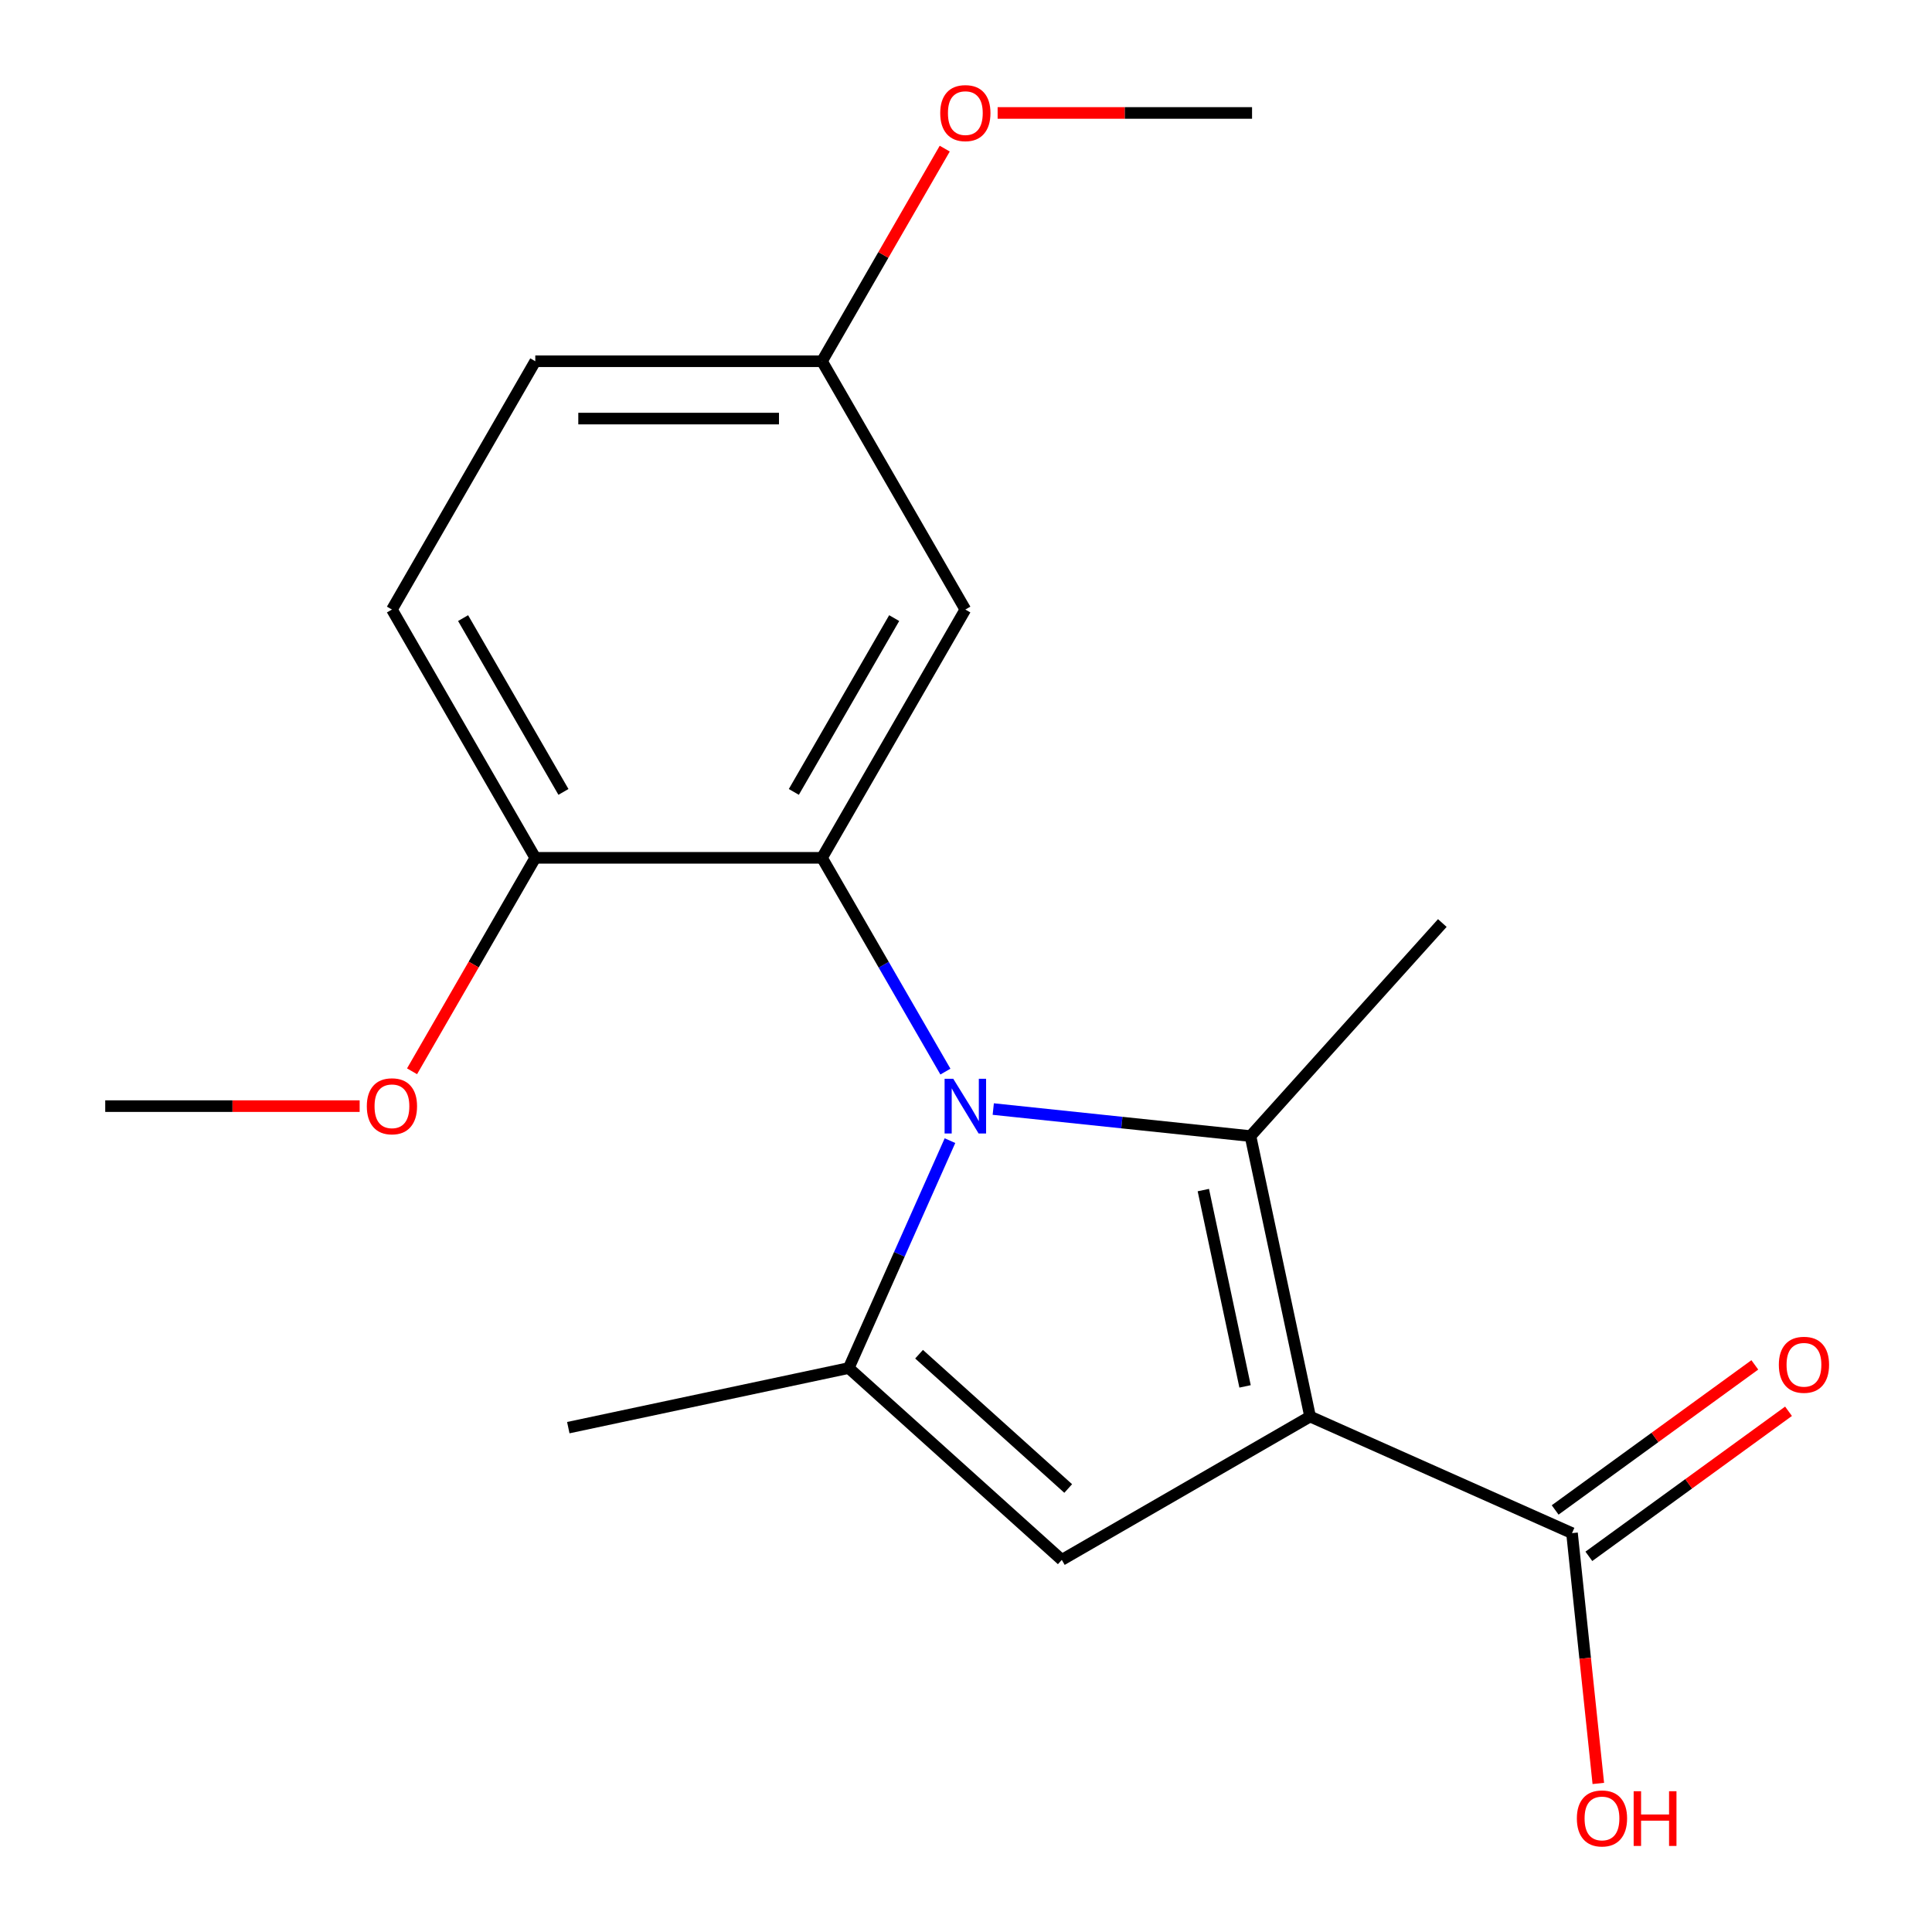 <?xml version='1.0' encoding='iso-8859-1'?>
<svg version='1.1' baseProfile='full'
              xmlns='http://www.w3.org/2000/svg'
                      xmlns:rdkit='http://www.rdkit.org/xml'
                      xmlns:xlink='http://www.w3.org/1999/xlink'
                  xml:space='preserve'
width='1000px' height='1000px' viewBox='0 0 1000 1000'>
<!-- END OF HEADER -->
<rect style='opacity:1.0;fill:#FFFFFF;stroke:none' width='1000' height='1000' x='0' y='0'> </rect>
<path class='bond-1' d='M 678.1,733.194 L 647.246,588.039' style='fill:none;fill-rule:evenodd;stroke:#000000;stroke-width:6px;stroke-linecap:butt;stroke-linejoin:miter;stroke-opacity:1' />
<path class='bond-1' d='M 644.441,717.592 L 622.843,615.983' style='fill:none;fill-rule:evenodd;stroke:#000000;stroke-width:6px;stroke-linecap:butt;stroke-linejoin:miter;stroke-opacity:1' />
<path class='bond-3' d='M 678.1,733.194 L 549.583,807.393' style='fill:none;fill-rule:evenodd;stroke:#000000;stroke-width:6px;stroke-linecap:butt;stroke-linejoin:miter;stroke-opacity:1' />
<path class='bond-5' d='M 678.1,733.194 L 813.668,793.553' style='fill:none;fill-rule:evenodd;stroke:#000000;stroke-width:6px;stroke-linecap:butt;stroke-linejoin:miter;stroke-opacity:1' />
<path class='bond-0' d='M 514.111,574.046 L 580.678,581.043' style='fill:none;fill-rule:evenodd;stroke:#0000FF;stroke-width:6px;stroke-linecap:butt;stroke-linejoin:miter;stroke-opacity:1' />
<path class='bond-0' d='M 580.678,581.043 L 647.246,588.039' style='fill:none;fill-rule:evenodd;stroke:#000000;stroke-width:6px;stroke-linecap:butt;stroke-linejoin:miter;stroke-opacity:1' />
<path class='bond-4' d='M 489.344,554.658 L 457.403,499.334' style='fill:none;fill-rule:evenodd;stroke:#0000FF;stroke-width:6px;stroke-linecap:butt;stroke-linejoin:miter;stroke-opacity:1' />
<path class='bond-4' d='M 457.403,499.334 L 425.462,444.011' style='fill:none;fill-rule:evenodd;stroke:#000000;stroke-width:6px;stroke-linecap:butt;stroke-linejoin:miter;stroke-opacity:1' />
<path class='bond-19' d='M 491.705,590.397 L 465.503,649.247' style='fill:none;fill-rule:evenodd;stroke:#0000FF;stroke-width:6px;stroke-linecap:butt;stroke-linejoin:miter;stroke-opacity:1' />
<path class='bond-19' d='M 465.503,649.247 L 439.302,708.096' style='fill:none;fill-rule:evenodd;stroke:#000000;stroke-width:6px;stroke-linecap:butt;stroke-linejoin:miter;stroke-opacity:1' />
<path class='bond-11' d='M 647.246,588.039 L 746.544,477.758' style='fill:none;fill-rule:evenodd;stroke:#000000;stroke-width:6px;stroke-linecap:butt;stroke-linejoin:miter;stroke-opacity:1' />
<path class='bond-2' d='M 439.302,708.096 L 549.583,807.393' style='fill:none;fill-rule:evenodd;stroke:#000000;stroke-width:6px;stroke-linecap:butt;stroke-linejoin:miter;stroke-opacity:1' />
<path class='bond-2' d='M 475.704,700.934 L 552.901,770.443' style='fill:none;fill-rule:evenodd;stroke:#000000;stroke-width:6px;stroke-linecap:butt;stroke-linejoin:miter;stroke-opacity:1' />
<path class='bond-13' d='M 439.302,708.096 L 294.147,738.949' style='fill:none;fill-rule:evenodd;stroke:#000000;stroke-width:6px;stroke-linecap:butt;stroke-linejoin:miter;stroke-opacity:1' />
<path class='bond-6' d='M 425.462,444.011 L 499.661,315.495' style='fill:none;fill-rule:evenodd;stroke:#000000;stroke-width:6px;stroke-linecap:butt;stroke-linejoin:miter;stroke-opacity:1' />
<path class='bond-6' d='M 410.889,409.894 L 462.828,319.932' style='fill:none;fill-rule:evenodd;stroke:#000000;stroke-width:6px;stroke-linecap:butt;stroke-linejoin:miter;stroke-opacity:1' />
<path class='bond-7' d='M 425.462,444.011 L 277.064,444.011' style='fill:none;fill-rule:evenodd;stroke:#000000;stroke-width:6px;stroke-linecap:butt;stroke-linejoin:miter;stroke-opacity:1' />
<path class='bond-8' d='M 822.39,805.559 L 874.064,768.016' style='fill:none;fill-rule:evenodd;stroke:#000000;stroke-width:6px;stroke-linecap:butt;stroke-linejoin:miter;stroke-opacity:1' />
<path class='bond-8' d='M 874.064,768.016 L 925.737,730.473' style='fill:none;fill-rule:evenodd;stroke:#FF0000;stroke-width:6px;stroke-linecap:butt;stroke-linejoin:miter;stroke-opacity:1' />
<path class='bond-8' d='M 804.945,781.548 L 856.619,744.005' style='fill:none;fill-rule:evenodd;stroke:#000000;stroke-width:6px;stroke-linecap:butt;stroke-linejoin:miter;stroke-opacity:1' />
<path class='bond-8' d='M 856.619,744.005 L 908.292,706.462' style='fill:none;fill-rule:evenodd;stroke:#FF0000;stroke-width:6px;stroke-linecap:butt;stroke-linejoin:miter;stroke-opacity:1' />
<path class='bond-12' d='M 813.668,793.553 L 820.476,858.331' style='fill:none;fill-rule:evenodd;stroke:#000000;stroke-width:6px;stroke-linecap:butt;stroke-linejoin:miter;stroke-opacity:1' />
<path class='bond-12' d='M 820.476,858.331 L 827.285,923.108' style='fill:none;fill-rule:evenodd;stroke:#FF0000;stroke-width:6px;stroke-linecap:butt;stroke-linejoin:miter;stroke-opacity:1' />
<path class='bond-10' d='M 499.661,315.495 L 425.462,186.978' style='fill:none;fill-rule:evenodd;stroke:#000000;stroke-width:6px;stroke-linecap:butt;stroke-linejoin:miter;stroke-opacity:1' />
<path class='bond-9' d='M 277.064,444.011 L 202.865,315.495' style='fill:none;fill-rule:evenodd;stroke:#000000;stroke-width:6px;stroke-linecap:butt;stroke-linejoin:miter;stroke-opacity:1' />
<path class='bond-9' d='M 291.638,409.894 L 239.698,319.932' style='fill:none;fill-rule:evenodd;stroke:#000000;stroke-width:6px;stroke-linecap:butt;stroke-linejoin:miter;stroke-opacity:1' />
<path class='bond-15' d='M 277.064,444.011 L 245.169,499.254' style='fill:none;fill-rule:evenodd;stroke:#000000;stroke-width:6px;stroke-linecap:butt;stroke-linejoin:miter;stroke-opacity:1' />
<path class='bond-15' d='M 245.169,499.254 L 213.275,554.498' style='fill:none;fill-rule:evenodd;stroke:#FF0000;stroke-width:6px;stroke-linecap:butt;stroke-linejoin:miter;stroke-opacity:1' />
<path class='bond-14' d='M 202.865,315.495 L 277.064,186.978' style='fill:none;fill-rule:evenodd;stroke:#000000;stroke-width:6px;stroke-linecap:butt;stroke-linejoin:miter;stroke-opacity:1' />
<path class='bond-16' d='M 425.462,186.978 L 457.23,131.955' style='fill:none;fill-rule:evenodd;stroke:#000000;stroke-width:6px;stroke-linecap:butt;stroke-linejoin:miter;stroke-opacity:1' />
<path class='bond-16' d='M 457.23,131.955 L 488.997,76.932' style='fill:none;fill-rule:evenodd;stroke:#FF0000;stroke-width:6px;stroke-linecap:butt;stroke-linejoin:miter;stroke-opacity:1' />
<path class='bond-20' d='M 425.462,186.978 L 277.064,186.978' style='fill:none;fill-rule:evenodd;stroke:#000000;stroke-width:6px;stroke-linecap:butt;stroke-linejoin:miter;stroke-opacity:1' />
<path class='bond-20' d='M 403.202,216.658 L 299.324,216.658' style='fill:none;fill-rule:evenodd;stroke:#000000;stroke-width:6px;stroke-linecap:butt;stroke-linejoin:miter;stroke-opacity:1' />
<path class='bond-17' d='M 186.155,572.528 L 120.311,572.528' style='fill:none;fill-rule:evenodd;stroke:#FF0000;stroke-width:6px;stroke-linecap:butt;stroke-linejoin:miter;stroke-opacity:1' />
<path class='bond-17' d='M 120.311,572.528 L 54.467,572.528' style='fill:none;fill-rule:evenodd;stroke:#000000;stroke-width:6px;stroke-linecap:butt;stroke-linejoin:miter;stroke-opacity:1' />
<path class='bond-18' d='M 516.371,58.462 L 582.215,58.462' style='fill:none;fill-rule:evenodd;stroke:#FF0000;stroke-width:6px;stroke-linecap:butt;stroke-linejoin:miter;stroke-opacity:1' />
<path class='bond-18' d='M 582.215,58.462 L 648.059,58.462' style='fill:none;fill-rule:evenodd;stroke:#000000;stroke-width:6px;stroke-linecap:butt;stroke-linejoin:miter;stroke-opacity:1' />
<path  class='atom-1' d='M 493.401 558.368
L 502.681 573.368
Q 503.601 574.848, 505.081 577.528
Q 506.561 580.208, 506.641 580.368
L 506.641 558.368
L 510.401 558.368
L 510.401 586.688
L 506.521 586.688
L 496.561 570.288
Q 495.401 568.368, 494.161 566.168
Q 492.961 563.968, 492.601 563.288
L 492.601 586.688
L 488.921 586.688
L 488.921 558.368
L 493.401 558.368
' fill='#0000FF'/>
<path  class='atom-9' d='M 920.724 706.407
Q 920.724 699.607, 924.084 695.807
Q 927.444 692.007, 933.724 692.007
Q 940.004 692.007, 943.364 695.807
Q 946.724 699.607, 946.724 706.407
Q 946.724 713.287, 943.324 717.207
Q 939.924 721.087, 933.724 721.087
Q 927.484 721.087, 924.084 717.207
Q 920.724 713.327, 920.724 706.407
M 933.724 717.887
Q 938.044 717.887, 940.364 715.007
Q 942.724 712.087, 942.724 706.407
Q 942.724 700.847, 940.364 698.047
Q 938.044 695.207, 933.724 695.207
Q 929.404 695.207, 927.044 698.007
Q 924.724 700.807, 924.724 706.407
Q 924.724 712.127, 927.044 715.007
Q 929.404 717.887, 933.724 717.887
' fill='#FF0000'/>
<path  class='atom-13' d='M 816.18 941.218
Q 816.18 934.418, 819.54 930.618
Q 822.9 926.818, 829.18 926.818
Q 835.46 926.818, 838.82 930.618
Q 842.18 934.418, 842.18 941.218
Q 842.18 948.098, 838.78 952.018
Q 835.38 955.898, 829.18 955.898
Q 822.94 955.898, 819.54 952.018
Q 816.18 948.138, 816.18 941.218
M 829.18 952.698
Q 833.5 952.698, 835.82 949.818
Q 838.18 946.898, 838.18 941.218
Q 838.18 935.658, 835.82 932.858
Q 833.5 930.018, 829.18 930.018
Q 824.86 930.018, 822.5 932.818
Q 820.18 935.618, 820.18 941.218
Q 820.18 946.938, 822.5 949.818
Q 824.86 952.698, 829.18 952.698
' fill='#FF0000'/>
<path  class='atom-13' d='M 845.58 927.138
L 849.42 927.138
L 849.42 939.178
L 863.9 939.178
L 863.9 927.138
L 867.74 927.138
L 867.74 955.458
L 863.9 955.458
L 863.9 942.378
L 849.42 942.378
L 849.42 955.458
L 845.58 955.458
L 845.58 927.138
' fill='#FF0000'/>
<path  class='atom-16' d='M 189.865 572.608
Q 189.865 565.808, 193.225 562.008
Q 196.585 558.208, 202.865 558.208
Q 209.145 558.208, 212.505 562.008
Q 215.865 565.808, 215.865 572.608
Q 215.865 579.488, 212.465 583.408
Q 209.065 587.288, 202.865 587.288
Q 196.625 587.288, 193.225 583.408
Q 189.865 579.528, 189.865 572.608
M 202.865 584.088
Q 207.185 584.088, 209.505 581.208
Q 211.865 578.288, 211.865 572.608
Q 211.865 567.048, 209.505 564.248
Q 207.185 561.408, 202.865 561.408
Q 198.545 561.408, 196.185 564.208
Q 193.865 567.008, 193.865 572.608
Q 193.865 578.328, 196.185 581.208
Q 198.545 584.088, 202.865 584.088
' fill='#FF0000'/>
<path  class='atom-17' d='M 486.661 58.542
Q 486.661 51.742, 490.021 47.942
Q 493.381 44.142, 499.661 44.142
Q 505.941 44.142, 509.301 47.942
Q 512.661 51.742, 512.661 58.542
Q 512.661 65.422, 509.261 69.342
Q 505.861 73.222, 499.661 73.222
Q 493.421 73.222, 490.021 69.342
Q 486.661 65.462, 486.661 58.542
M 499.661 70.022
Q 503.981 70.022, 506.301 67.142
Q 508.661 64.222, 508.661 58.542
Q 508.661 52.982, 506.301 50.182
Q 503.981 47.342, 499.661 47.342
Q 495.341 47.342, 492.981 50.142
Q 490.661 52.942, 490.661 58.542
Q 490.661 64.262, 492.981 67.142
Q 495.341 70.022, 499.661 70.022
' fill='#FF0000'/>
</svg>
